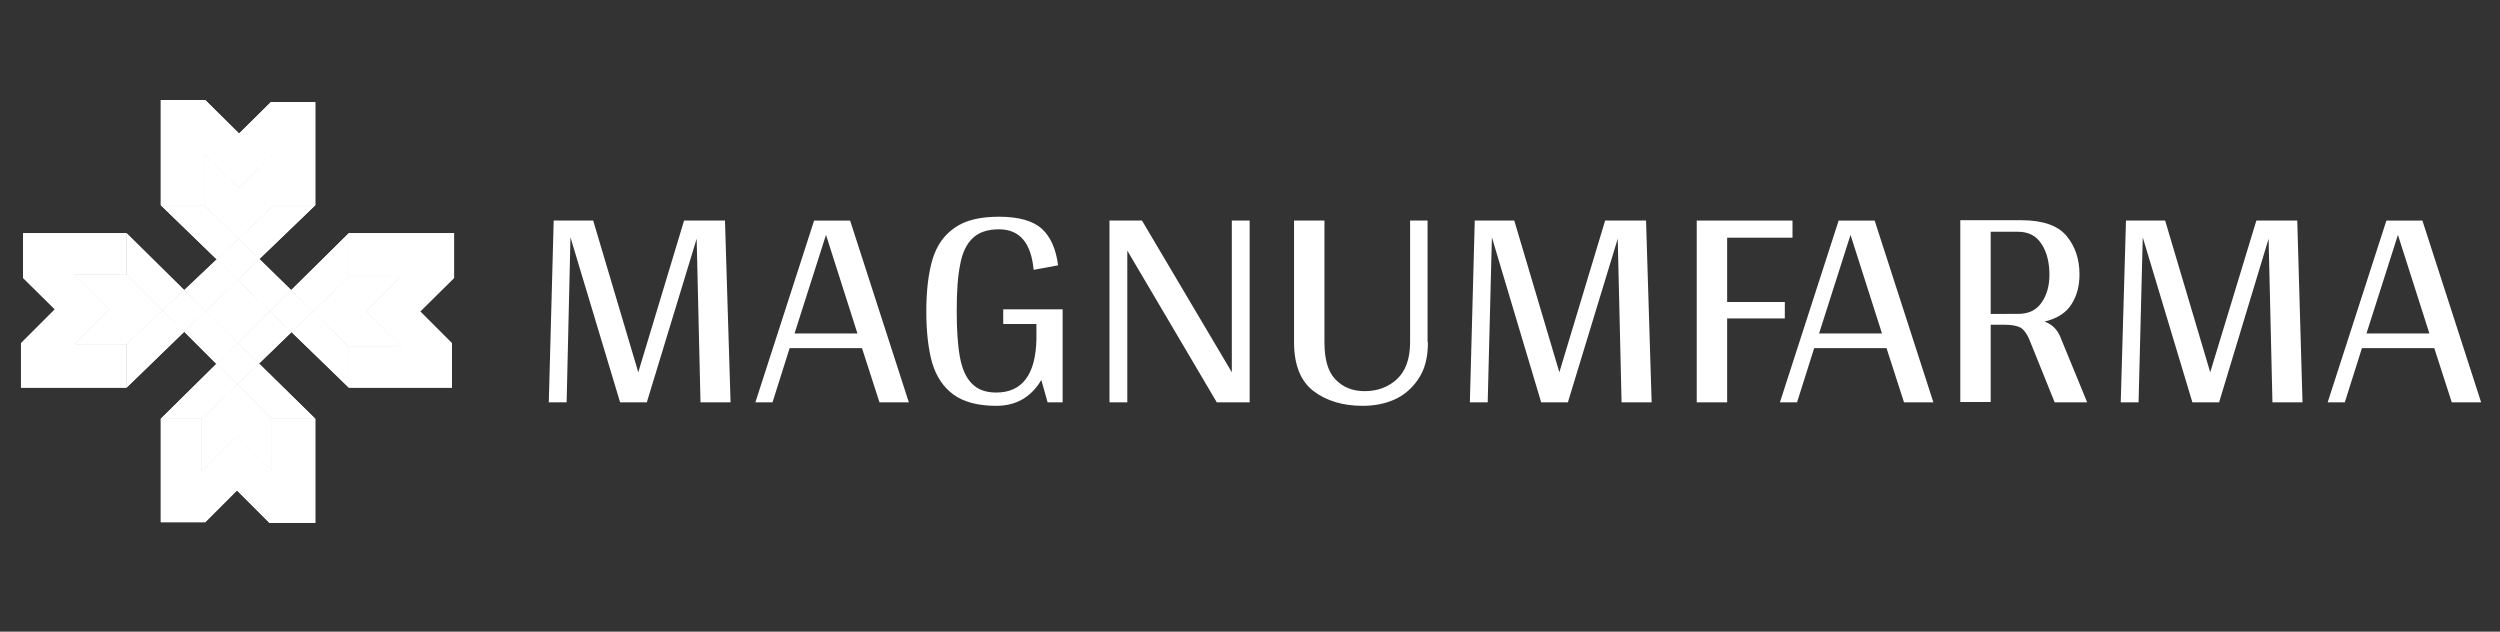 <?xml version="1.0" encoding="utf-8"?>
<!-- Generator: Adobe Illustrator 24.0.1, SVG Export Plug-In . SVG Version: 6.00 Build 0)  -->
<svg version="1.1" id="Livello_1" xmlns="http://www.w3.org/2000/svg" xmlns:xlink="http://www.w3.org/1999/xlink" x="0px" y="0px"
	 viewBox="0 0 715.2 180.7" style="enable-background:new 0 0 715.2 180.7;" xml:space="preserve">
<rect x="0" y="0" width="715.2" height="180.7" fill="#333333" stroke="none"/>
<style type="text/css">
	.st0{fill:#FFFFFF;}
	.st1{clip-path:url(#SVGID_2_);fill:#FFFFFF;}
	.st2{clip-path:url(#SVGID_4_);fill:#FFFFFF;}
	.st3{clip-path:url(#SVGID_6_);fill:#FFFFFF;}
	.st4{clip-path:url(#SVGID_8_);fill:#FFFFFF;}
	.st5{clip-path:url(#SVGID_10_);fill:#FFFFFF;}
	.st6{clip-path:url(#SVGID_12_);fill:#FFFFFF;}
	.st7{clip-path:url(#SVGID_14_);fill:#FFFFFF;}
	.st8{clip-path:url(#SVGID_16_);fill:#FFFFFF;}
	.st9{clip-path:url(#SVGID_18_);fill:#FFFFFF;}
	.st10{clip-path:url(#SVGID_20_);fill:#FFFFFF;}
	.st11{clip-path:url(#SVGID_22_);fill:#FFFFFF;}
	.st12{clip-path:url(#SVGID_24_);fill:#FFFFFF;}
	.st13{clip-path:url(#SVGID_26_);fill:#FFFFFF;}
	.st14{clip-path:url(#SVGID_28_);fill:#FFFFFF;}
	.st15{clip-path:url(#SVGID_30_);fill:#FFFFFF;}
	.st16{clip-path:url(#SVGID_32_);fill:#FFFFFF;}
	.st17{clip-path:url(#SVGID_34_);fill:#FFFFFF;}
	.st18{clip-path:url(#SVGID_36_);fill:#FFFFFF;}
	.st19{clip-path:url(#SVGID_38_);fill:#FFFFFF;}
	.st20{clip-path:url(#SVGID_40_);fill:#FFFFFF;}
	.st21{clip-path:url(#SVGID_42_);fill:#FFFFFF;}
	.st22{clip-path:url(#SVGID_44_);fill:#FFFFFF;}
	.st23{clip-path:url(#SVGID_46_);fill:#FFFFFF;}
	.st24{clip-path:url(#SVGID_48_);fill:#FFFFFF;}
	.st25{clip-path:url(#SVGID_50_);fill:#FFFFFF;}
</style>
<title>logo-pharmaluna</title>
<polygon class="st0" points="199.3,68.3 185.1,114.9 185.1,115.1 177.4,115.1 163.2,67.9 162.1,115.1 157,115.1 158.4,63.1 
	169.7,63.1 182.6,106.5 195.7,63.1 207.4,63.1 209,115.1 200.4,115.1 "/>
<path class="st0" d="M245.3,95.4l-9-28.2l-9,28.2H245.3z M246.6,99.6h-20.7l-4.9,15.5h-4.9l16.8-52h10.3l16.8,52h-8.4L246.6,99.6z"
	/>
<path class="st0" d="M304,115.1h-4.3l-1.8-6.4c-2.9,4.9-7.2,7.4-12.9,7.4c-5.2,0-9.3-1.1-12.2-3.2c-2.9-2.1-4.9-5.1-6.1-9
	c-1.1-3.9-1.7-8.8-1.7-14.8c0-6,0.6-11,1.8-15c1.2-3.9,3.3-6.9,6.4-9c3-2.1,7.2-3.1,12.6-3.1c5.7,0,9.8,1.2,12.3,3.5
	c2.5,2.3,4,5.8,4.6,10.4l-7,1.3c-0.7-7.7-4-11.6-9.9-11.6c-3.2,0-5.7,0.8-7.5,2.5c-1.8,1.7-3,4.2-3.6,7.5c-0.7,3.3-1,7.8-1,13.4
	c0,5.4,0.3,9.8,0.9,13.1c0.6,3.3,1.7,5.9,3.4,7.6c1.6,1.7,3.9,2.6,7,2.6c7.4,0,11.3-5.1,11.5-15.3v-4.3h-9.5v-4.2h17V115.1z"/>
<polygon class="st0" points="357.5,115.1 348.1,115.1 322.5,71.7 322.5,115.1 317.4,115.1 317.4,63.1 326.7,63.1 352.4,106.5 
	352.4,63.1 357.5,63.1 357.5,115 "/>
<path class="st0" d="M408.5,97.9c0,4.4-0.9,7.9-2.8,10.6c-1.8,2.7-4.2,4.7-7,5.9c-2.8,1.2-5.8,1.7-8.9,1.7c-5.6,0-10.3-1.4-14-4.2
	c-3.7-2.8-5.6-7.5-5.6-14V63.1h8.7v34.8c0,4.9,1,8.4,3.1,10.6c2.1,2.2,4.8,3.4,8.4,3.4c3.6,0,6.7-1.1,9.2-3.4
	c2.5-2.3,3.8-5.8,3.8-10.6V63.1h5V97.9z"/>
<polygon class="st0" points="462.8,68.3 448.6,114.9 448.6,115.1 440.9,115.1 426.8,67.9 425.6,115.1 420.5,115.1 421.9,63.1 
	433.2,63.1 446.1,106.5 459.2,63.1 470.9,63.1 472.5,115.1 463.9,115.1 "/>
<polygon class="st0" points="494.1,68 494.1,86.4 510.6,86.4 510.6,91.1 494.1,91.1 494.1,115.1 485.4,115.1 485.4,63.1 512.8,63.1 
	512.8,68 "/>
<path class="st0" d="M538.4,95.4l-9-28.2l-9,28.2H538.4z M539.7,99.6H519l-4.9,15.5h-4.9l16.8-52h10.3l16.8,52h-8.4L539.7,99.6z"/>
<path class="st0" d="M577.3,89.8c3.1,0,5.3-1.1,6.8-3.3c1.5-2.2,2.2-4.8,2.2-7.9c0-3.4-0.7-6.4-2.2-8.7c-1.5-2.4-3.7-3.6-6.8-3.6
	h-7.8v23.5H577.3z M597.1,115.1h-9.3L580.5,97c-0.7-1.6-1.5-2.7-2.5-3.3c-1-0.5-2.5-0.8-4.5-0.8h-4v22.1h-8.7v-52h17.4
	c6.2,0,10.5,1.5,13,4.5c2.5,3,3.7,6.7,3.7,11c0,3.2-0.7,6-2.2,8.4c-1.5,2.5-4.1,4.2-7.8,5.1c2,0.7,3.5,2.1,4.4,4.1L597.1,115.1z"/>
<polygon class="st0" points="649,68.3 634.9,114.9 634.9,115.1 627.2,115.1 613,67.9 611.8,115.1 606.7,115.1 608.2,63.1 
	619.4,63.1 632.3,106.5 645.5,63.1 657.2,63.1 658.7,115.1 650.1,115.1 "/>
<path class="st0" d="M695,95.4l-9-28.2l-9,28.2H695z M696.4,99.6h-20.7l-4.9,15.5h-4.9l16.8-52H693l16.8,52h-8.4L696.4,99.6z"/>
<g>
	<defs>
		<polygon id="SVGID_1_" points="68.3,53.8 58.4,44 58.4,58.7 68.2,68.3 78.4,58.7 78.4,43.6 		"/>
	</defs>
	<use xlink:href="#SVGID_1_"  style="overflow:visible;fill:#FFFFFF;"/>
	<clipPath id="SVGID_2_">
		<use xlink:href="#SVGID_1_"  style="overflow:visible;"/>
	</clipPath>
	<rect x="58.4" y="43.6" class="st1" width="20" height="24.7"/>
</g>
<g>
	<defs>
		<polygon id="SVGID_3_" points="57.7,119.8 57.7,134.9 67.9,124.7 77.8,134.6 77.8,119.8 67.9,110 		"/>
	</defs>
	<use xlink:href="#SVGID_3_"  style="overflow:visible;fill:#FFFFFF;"/>
	<clipPath id="SVGID_4_">
		<use xlink:href="#SVGID_3_"  style="overflow:visible;"/>
	</clipPath>
	<rect x="57.7" y="110" class="st2" width="20" height="24.9"/>
</g>
<g>
	<defs>
		<polygon id="SVGID_5_" points="21.1,78.5 31.3,88.6 21.4,98.5 36.2,98.5 46.5,88.8 36.2,78.5 		"/>
	</defs>
	<use xlink:href="#SVGID_5_"  style="overflow:visible;fill:#FFFFFF;"/>
	<clipPath id="SVGID_6_">
		<use xlink:href="#SVGID_5_"  style="overflow:visible;"/>
	</clipPath>
	<rect x="21.1" y="78.5" class="st3" width="25.4" height="20"/>
</g>
<g>
	<defs>
		<polygon id="SVGID_7_" points="99.8,79.2 89.5,89.1 99.8,99.2 114.8,99.2 104.7,89 114.5,79.2 		"/>
	</defs>
	<use xlink:href="#SVGID_7_"  style="overflow:visible;fill:#FFFFFF;"/>
	<clipPath id="SVGID_8_">
		<use xlink:href="#SVGID_7_"  style="overflow:visible;"/>
	</clipPath>
	<rect x="89.5" y="79.2" class="st4" width="25.3" height="20"/>
</g>
<g>
	<defs>
		<polygon id="SVGID_9_" points="58.8,89 68,98.1 77.2,89 68,80.1 		"/>
	</defs>
	<use xlink:href="#SVGID_9_"  style="overflow:visible;fill:#FFFFFF;"/>
	<clipPath id="SVGID_10_">
		<use xlink:href="#SVGID_9_"  style="overflow:visible;"/>
	</clipPath>
	<rect x="58.8" y="80.1" class="st5" width="18.4" height="18"/>
</g>
<g>
	<defs>
		<polygon id="SVGID_11_" points="46,28.6 46,58.7 58.4,58.7 58.4,44 68.3,53.8 78.4,43.6 78.4,58.7 90.2,58.7 90.2,29.2 77.5,29.2 
			68.4,38.2 58.7,28.6 		"/>
	</defs>
	<use xlink:href="#SVGID_11_"  style="overflow:visible;fill:#FFFFFF;"/>
	<clipPath id="SVGID_12_">
		<use xlink:href="#SVGID_11_"  style="overflow:visible;"/>
	</clipPath>
	<rect x="46" y="28.6" class="st6" width="44.2" height="30.1"/>
</g>
<g>
	<defs>
		<polygon id="SVGID_13_" points="77.8,119.8 77.8,134.6 67.9,124.7 57.7,134.9 57.7,119.8 46,119.8 46,149.4 58.7,149.4 
			67.8,140.3 77.1,149.6 90.2,149.6 90.2,119.8 		"/>
	</defs>
	<use xlink:href="#SVGID_13_"  style="overflow:visible;fill:#FFFFFF;"/>
	<clipPath id="SVGID_14_">
		<use xlink:href="#SVGID_13_"  style="overflow:visible;"/>
	</clipPath>
	<rect x="46" y="119.8" class="st7" width="44.2" height="29.8"/>
</g>
<g>
	<defs>
		<polygon id="SVGID_15_" points="99.8,66.7 99.8,79.2 114.5,79.2 104.7,89 114.8,99.2 99.8,99.2 99.8,110.9 129.3,110.9 
			129.3,98.2 120.2,89.1 129.9,79.5 129.9,66.7 		"/>
	</defs>
	<use xlink:href="#SVGID_15_"  style="overflow:visible;fill:#FFFFFF;"/>
	<clipPath id="SVGID_16_">
		<use xlink:href="#SVGID_15_"  style="overflow:visible;"/>
	</clipPath>
	<rect x="99.8" y="66.7" class="st8" width="30.1" height="44.2"/>
</g>
<g>
	<defs>
		<polygon id="SVGID_17_" points="6.6,66.7 6.6,79.5 15.7,88.5 6,98.2 6,110.9 36.2,110.9 36.2,98.5 21.4,98.5 31.3,88.6 21.1,78.5 
			36.2,78.5 36.2,66.7 		"/>
	</defs>
	<use xlink:href="#SVGID_17_"  style="overflow:visible;fill:#FFFFFF;"/>
	<clipPath id="SVGID_18_">
		<use xlink:href="#SVGID_17_"  style="overflow:visible;"/>
	</clipPath>
	<rect x="6" y="66.7" class="st9" width="30.1" height="44.2"/>
</g>
<g>
	<defs>
		<polygon id="SVGID_19_" points="67.9,110 77.8,119.8 90.2,119.8 74.1,104 		"/>
	</defs>
	<use xlink:href="#SVGID_19_"  style="overflow:visible;fill:#FFFFFF;"/>
	<clipPath id="SVGID_20_">
		<use xlink:href="#SVGID_19_"  style="overflow:visible;"/>
	</clipPath>
	<rect x="67.9" y="104" class="st10" width="22.3" height="15.8"/>
</g>
<g>
	<defs>
		<polygon id="SVGID_21_" points="36.2,78.5 46.5,88.8 52.7,83 36.2,66.7 		"/>
	</defs>
	<use xlink:href="#SVGID_21_"  style="overflow:visible;fill:#FFFFFF;"/>
	<clipPath id="SVGID_22_">
		<use xlink:href="#SVGID_21_"  style="overflow:visible;"/>
	</clipPath>
	<rect x="36.2" y="66.7" class="st11" width="16.5" height="22"/>
</g>
<g>
	<defs>
		<polygon id="SVGID_23_" points="52.7,94.9 61.9,104.1 68,98.1 58.8,89 		"/>
	</defs>
	<use xlink:href="#SVGID_23_"  style="overflow:visible;fill:#FFFFFF;"/>
	<clipPath id="SVGID_24_">
		<use xlink:href="#SVGID_23_"  style="overflow:visible;"/>
	</clipPath>
	<rect x="52.7" y="89" class="st12" width="15.3" height="15.1"/>
</g>
<g>
	<defs>
		<polygon id="SVGID_25_" points="46,119.8 57.7,119.8 67.9,110 61.9,104.1 		"/>
	</defs>
	<use xlink:href="#SVGID_25_"  style="overflow:visible;fill:#FFFFFF;"/>
	<clipPath id="SVGID_26_">
		<use xlink:href="#SVGID_25_"  style="overflow:visible;"/>
	</clipPath>
	<rect x="46" y="104.1" class="st13" width="21.9" height="15.7"/>
</g>
<g>
	<defs>
		<polygon id="SVGID_27_" points="68,98.1 74.1,104 83.4,95 77.2,89 		"/>
	</defs>
	<use xlink:href="#SVGID_27_"  style="overflow:visible;fill:#FFFFFF;"/>
	<clipPath id="SVGID_28_">
		<use xlink:href="#SVGID_27_"  style="overflow:visible;"/>
	</clipPath>
	<rect x="68" y="89" class="st14" width="15.4" height="15"/>
</g>
<g>
	<defs>
		<polygon id="SVGID_29_" points="83.3,83 89.5,89.1 99.8,79.2 99.8,66.7 		"/>
	</defs>
	<use xlink:href="#SVGID_29_"  style="overflow:visible;fill:#FFFFFF;"/>
	<clipPath id="SVGID_30_">
		<use xlink:href="#SVGID_29_"  style="overflow:visible;"/>
	</clipPath>
	<rect x="83.3" y="66.7" class="st15" width="16.5" height="22.4"/>
</g>
<g>
	<defs>
		<polygon id="SVGID_31_" points="61.9,104.1 67.9,110 74.1,104 68,98.1 		"/>
	</defs>
	<use xlink:href="#SVGID_31_"  style="overflow:visible;fill:#FFFFFF;"/>
	<clipPath id="SVGID_32_">
		<use xlink:href="#SVGID_31_"  style="overflow:visible;"/>
	</clipPath>
	<rect x="61.9" y="98.1" class="st16" width="12.2" height="11.9"/>
</g>
<g>
	<defs>
		<polygon id="SVGID_33_" points="78.4,58.7 68.2,68.3 74.2,74.1 90.2,58.7 		"/>
	</defs>
	<use xlink:href="#SVGID_33_"  style="overflow:visible;fill:#FFFFFF;"/>
	<clipPath id="SVGID_34_">
		<use xlink:href="#SVGID_33_"  style="overflow:visible;"/>
	</clipPath>
	<rect x="68.2" y="58.7" class="st17" width="21.9" height="15.4"/>
</g>
<g>
	<defs>
		<polygon id="SVGID_35_" points="52.7,83 58.8,89 68,80.1 62,74.2 		"/>
	</defs>
	<use xlink:href="#SVGID_35_"  style="overflow:visible;fill:#FFFFFF;"/>
	<clipPath id="SVGID_36_">
		<use xlink:href="#SVGID_35_"  style="overflow:visible;"/>
	</clipPath>
	<rect x="52.7" y="74.2" class="st18" width="15.4" height="14.8"/>
</g>
<g>
	<defs>
		<polygon id="SVGID_37_" points="36.2,98.5 36.2,110.9 52.7,94.9 46.5,88.8 		"/>
	</defs>
	<use xlink:href="#SVGID_37_"  style="overflow:visible;fill:#FFFFFF;"/>
	<clipPath id="SVGID_38_">
		<use xlink:href="#SVGID_37_"  style="overflow:visible;"/>
	</clipPath>
	<rect x="36.2" y="88.8" class="st19" width="16.5" height="22.2"/>
</g>
<g>
	<defs>
		<polygon id="SVGID_39_" points="46.5,88.8 52.7,94.9 58.8,89 52.7,83 		"/>
	</defs>
	<use xlink:href="#SVGID_39_"  style="overflow:visible;fill:#FFFFFF;"/>
	<clipPath id="SVGID_40_">
		<use xlink:href="#SVGID_39_"  style="overflow:visible;"/>
	</clipPath>
	<rect x="46.5" y="83" class="st20" width="12.3" height="12"/>
</g>
<g>
	<defs>
		<polygon id="SVGID_41_" points="83.4,95 99.8,110.9 99.8,99.2 89.5,89.1 		"/>
	</defs>
	<use xlink:href="#SVGID_41_"  style="overflow:visible;fill:#FFFFFF;"/>
	<clipPath id="SVGID_42_">
		<use xlink:href="#SVGID_41_"  style="overflow:visible;"/>
	</clipPath>
	<rect x="83.4" y="89.1" class="st21" width="16.4" height="21.8"/>
</g>
<g>
	<defs>
		<polygon id="SVGID_43_" points="46,58.7 62,74.2 68.2,68.3 58.4,58.7 		"/>
	</defs>
	<use xlink:href="#SVGID_43_"  style="overflow:visible;fill:#FFFFFF;"/>
	<clipPath id="SVGID_44_">
		<use xlink:href="#SVGID_43_"  style="overflow:visible;"/>
	</clipPath>
	<rect x="46" y="58.7" class="st22" width="22.2" height="15.5"/>
</g>
<g>
	<defs>
		<polygon id="SVGID_45_" points="68,80.1 77.2,89 83.3,83 74.2,74.1 		"/>
	</defs>
	<use xlink:href="#SVGID_45_"  style="overflow:visible;fill:#FFFFFF;"/>
	<clipPath id="SVGID_46_">
		<use xlink:href="#SVGID_45_"  style="overflow:visible;"/>
	</clipPath>
	<rect x="68" y="74.1" class="st23" width="15.2" height="14.9"/>
</g>
<g>
	<defs>
		<polygon id="SVGID_47_" points="77.2,89 83.4,95 89.5,89.1 83.3,83 		"/>
	</defs>
	<use xlink:href="#SVGID_47_"  style="overflow:visible;fill:#FFFFFF;"/>
	<clipPath id="SVGID_48_">
		<use xlink:href="#SVGID_47_"  style="overflow:visible;"/>
	</clipPath>
	<rect x="77.2" y="83" class="st24" width="12.3" height="12"/>
</g>
<g>
	<defs>
		<polygon id="SVGID_49_" points="62,74.2 68,80.1 74.2,74.1 68.2,68.3 		"/>
	</defs>
	<use xlink:href="#SVGID_49_"  style="overflow:visible;fill:#FFFFFF;"/>
	<clipPath id="SVGID_50_">
		<use xlink:href="#SVGID_49_"  style="overflow:visible;"/>
	</clipPath>
	<rect x="62" y="68.3" class="st25" width="12.2" height="11.8"/>
</g>
</svg>
